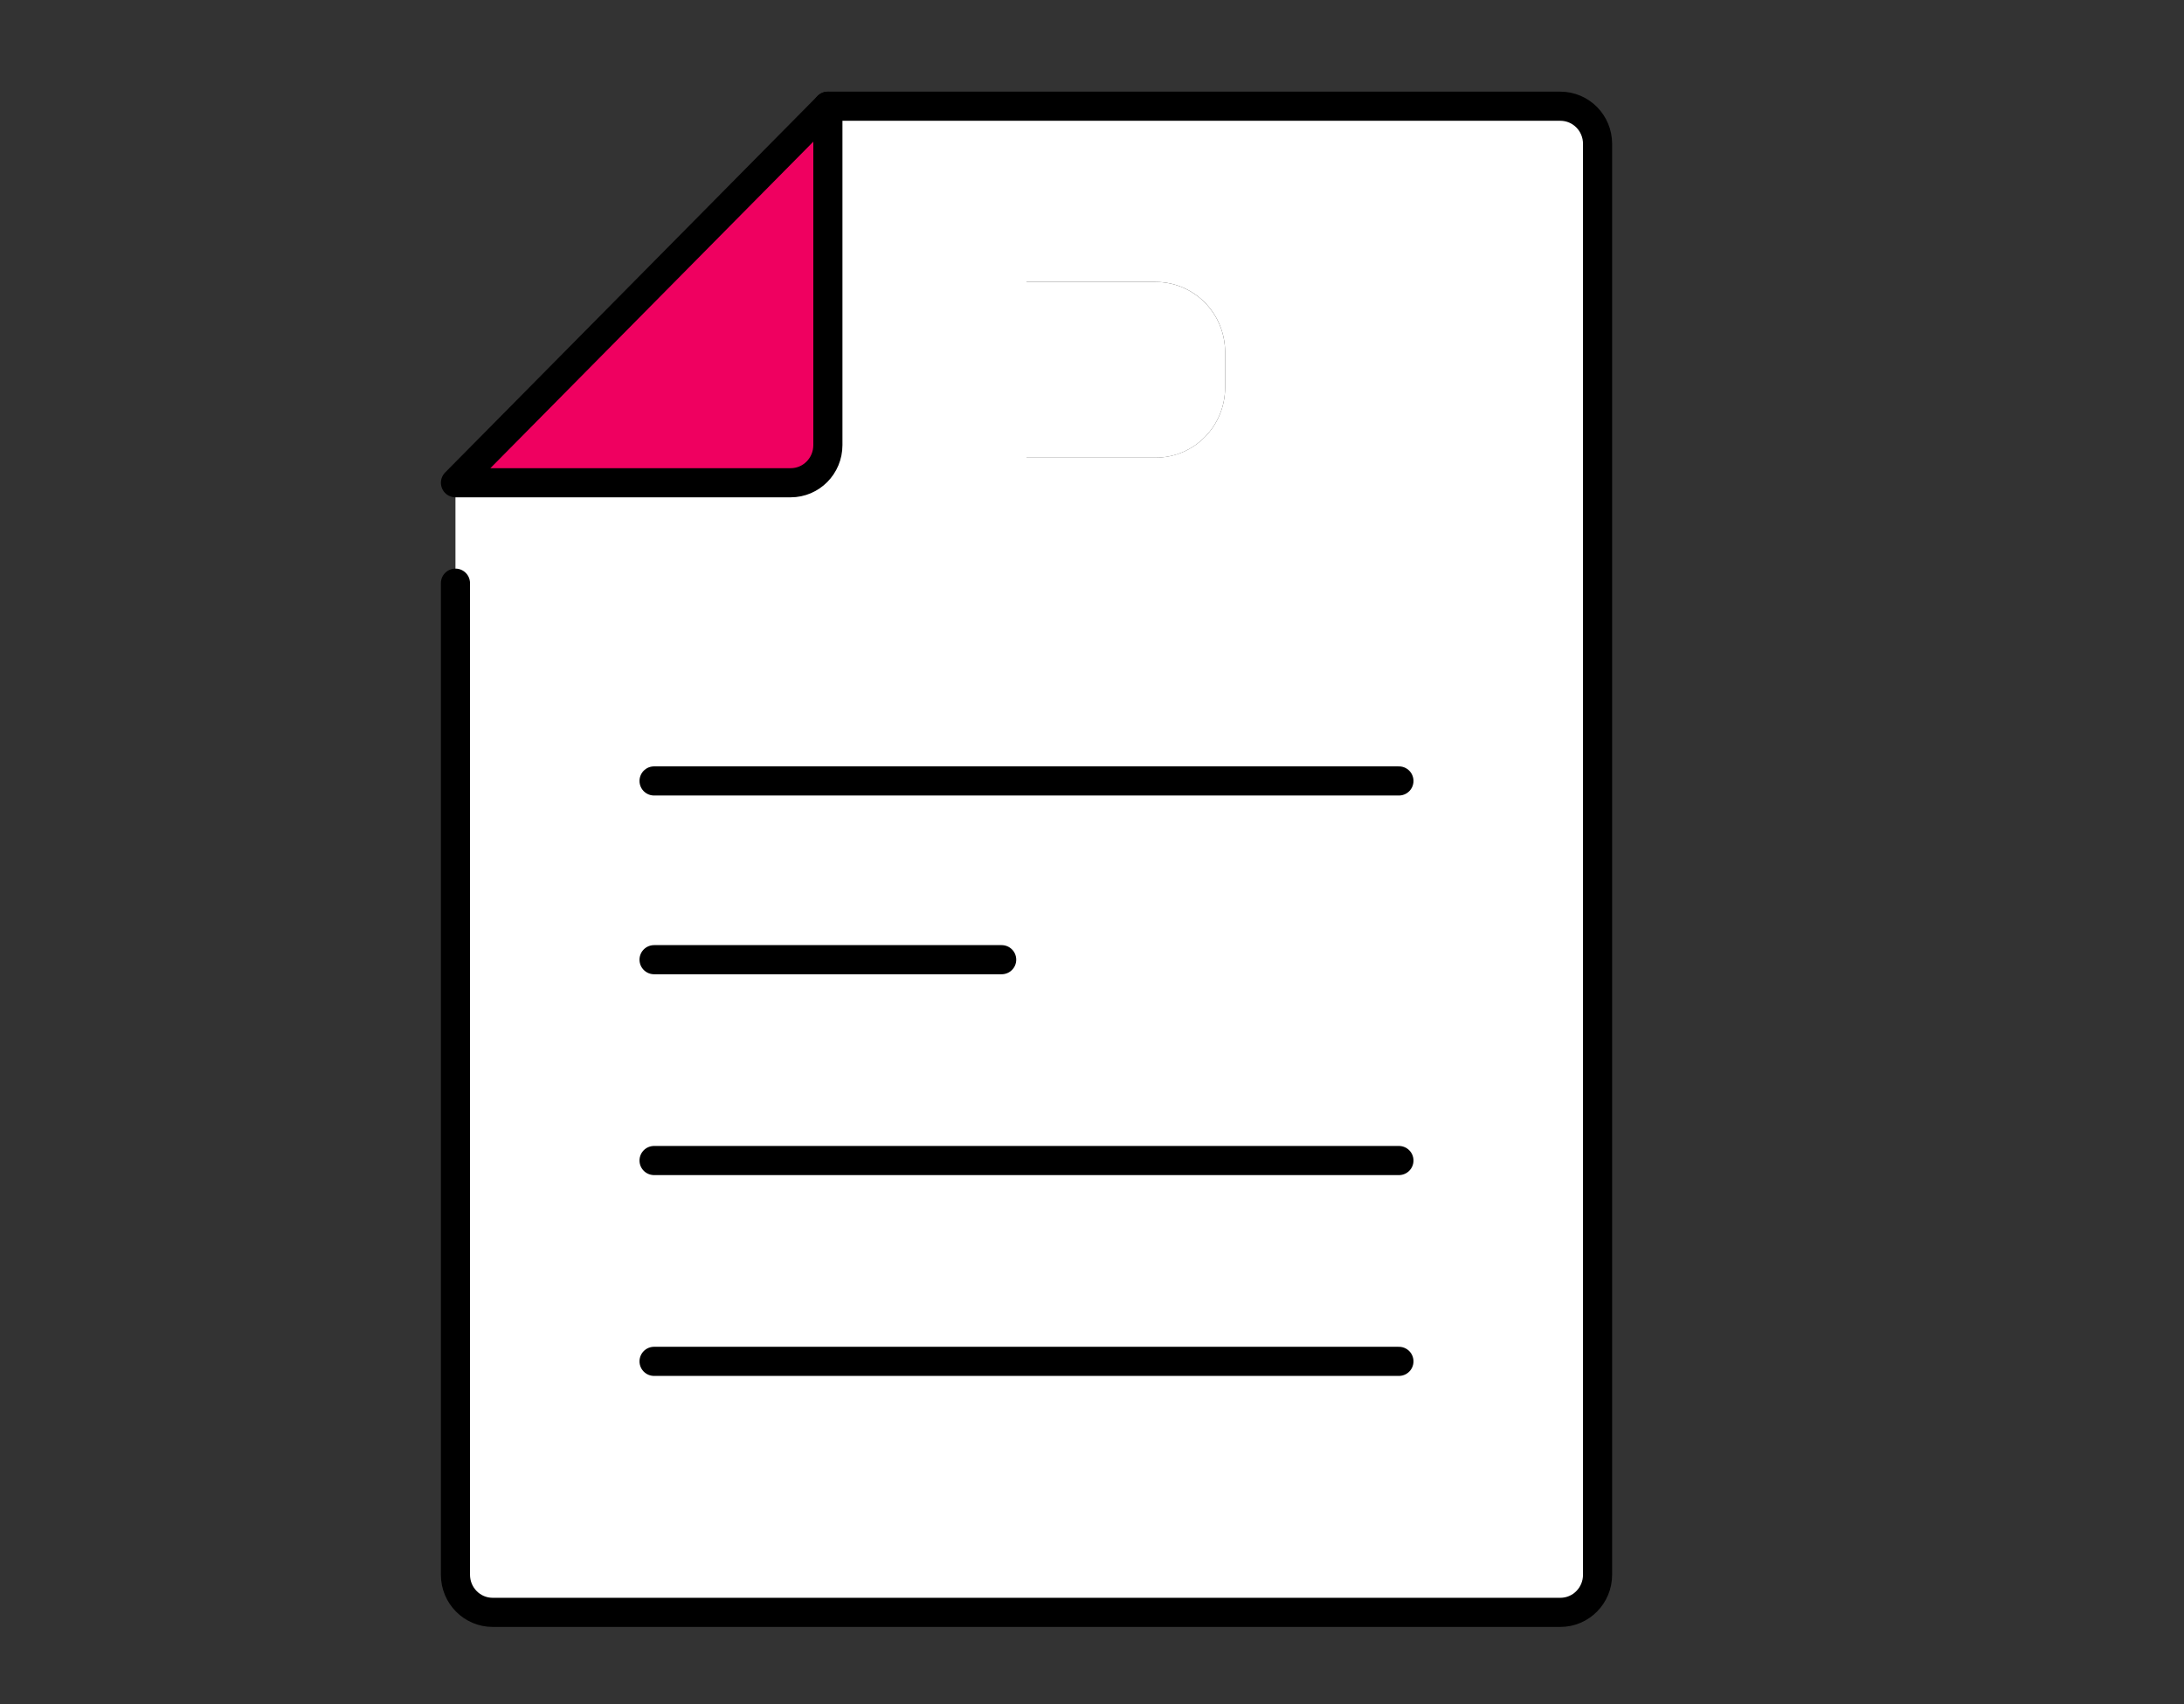 <svg width="150" height="117" viewBox="0 0 150 117" fill="none" xmlns="http://www.w3.org/2000/svg"><rect x="0" y="0" width="150" height="117" fill="#333333" stroke="none"/><path d="M84.142 26.598c0 2.672-2.132 4.826-4.775 4.826H70.5V19.36h8.867c2.643 0 4.775 2.155 4.775 4.826v2.413z" fill="#fff"/><path d="M79.37 31.423c2.643 0 4.774-2.154 4.774-4.826v-2.413c0-2.672-2.131-4.826-4.774-4.826h-8.868v12.065h8.868zm30.353 76.699c0 1.431-1.142 2.586-2.558 2.586H33.839c-1.415 0-2.558-1.155-2.558-2.586V33.147h23.021c1.416 0 2.558-1.155 2.558-2.586V7.293h50.305c1.416 0 2.558 1.155 2.558 2.585v98.244z" fill="#fff"/><path d="M56.86 7.293v23.268c0 1.43-1.142 2.586-2.558 2.586h-23.02L56.86 7.293z" fill="#EF0060"/><path d="M56.86 7.293h50.305c1.416 0 2.558 1.155 2.558 2.585v98.244c0 1.431-1.142 2.586-2.558 2.586H33.839c-1.415 0-2.558-1.155-2.558-2.586V40.041" stroke="#000" stroke-width="2" stroke-linecap="round" stroke-linejoin="round"/><path d="M56.86 7.293v23.268c0 1.43-1.142 2.586-2.558 2.586h-23.02L56.86 7.293zm11.936 58.601H44.922m51.158 13.79H44.922M96.08 53.621H44.922m0 39.852H96.08" stroke="#000" stroke-width="2" stroke-linecap="round" stroke-linejoin="round"/></svg>